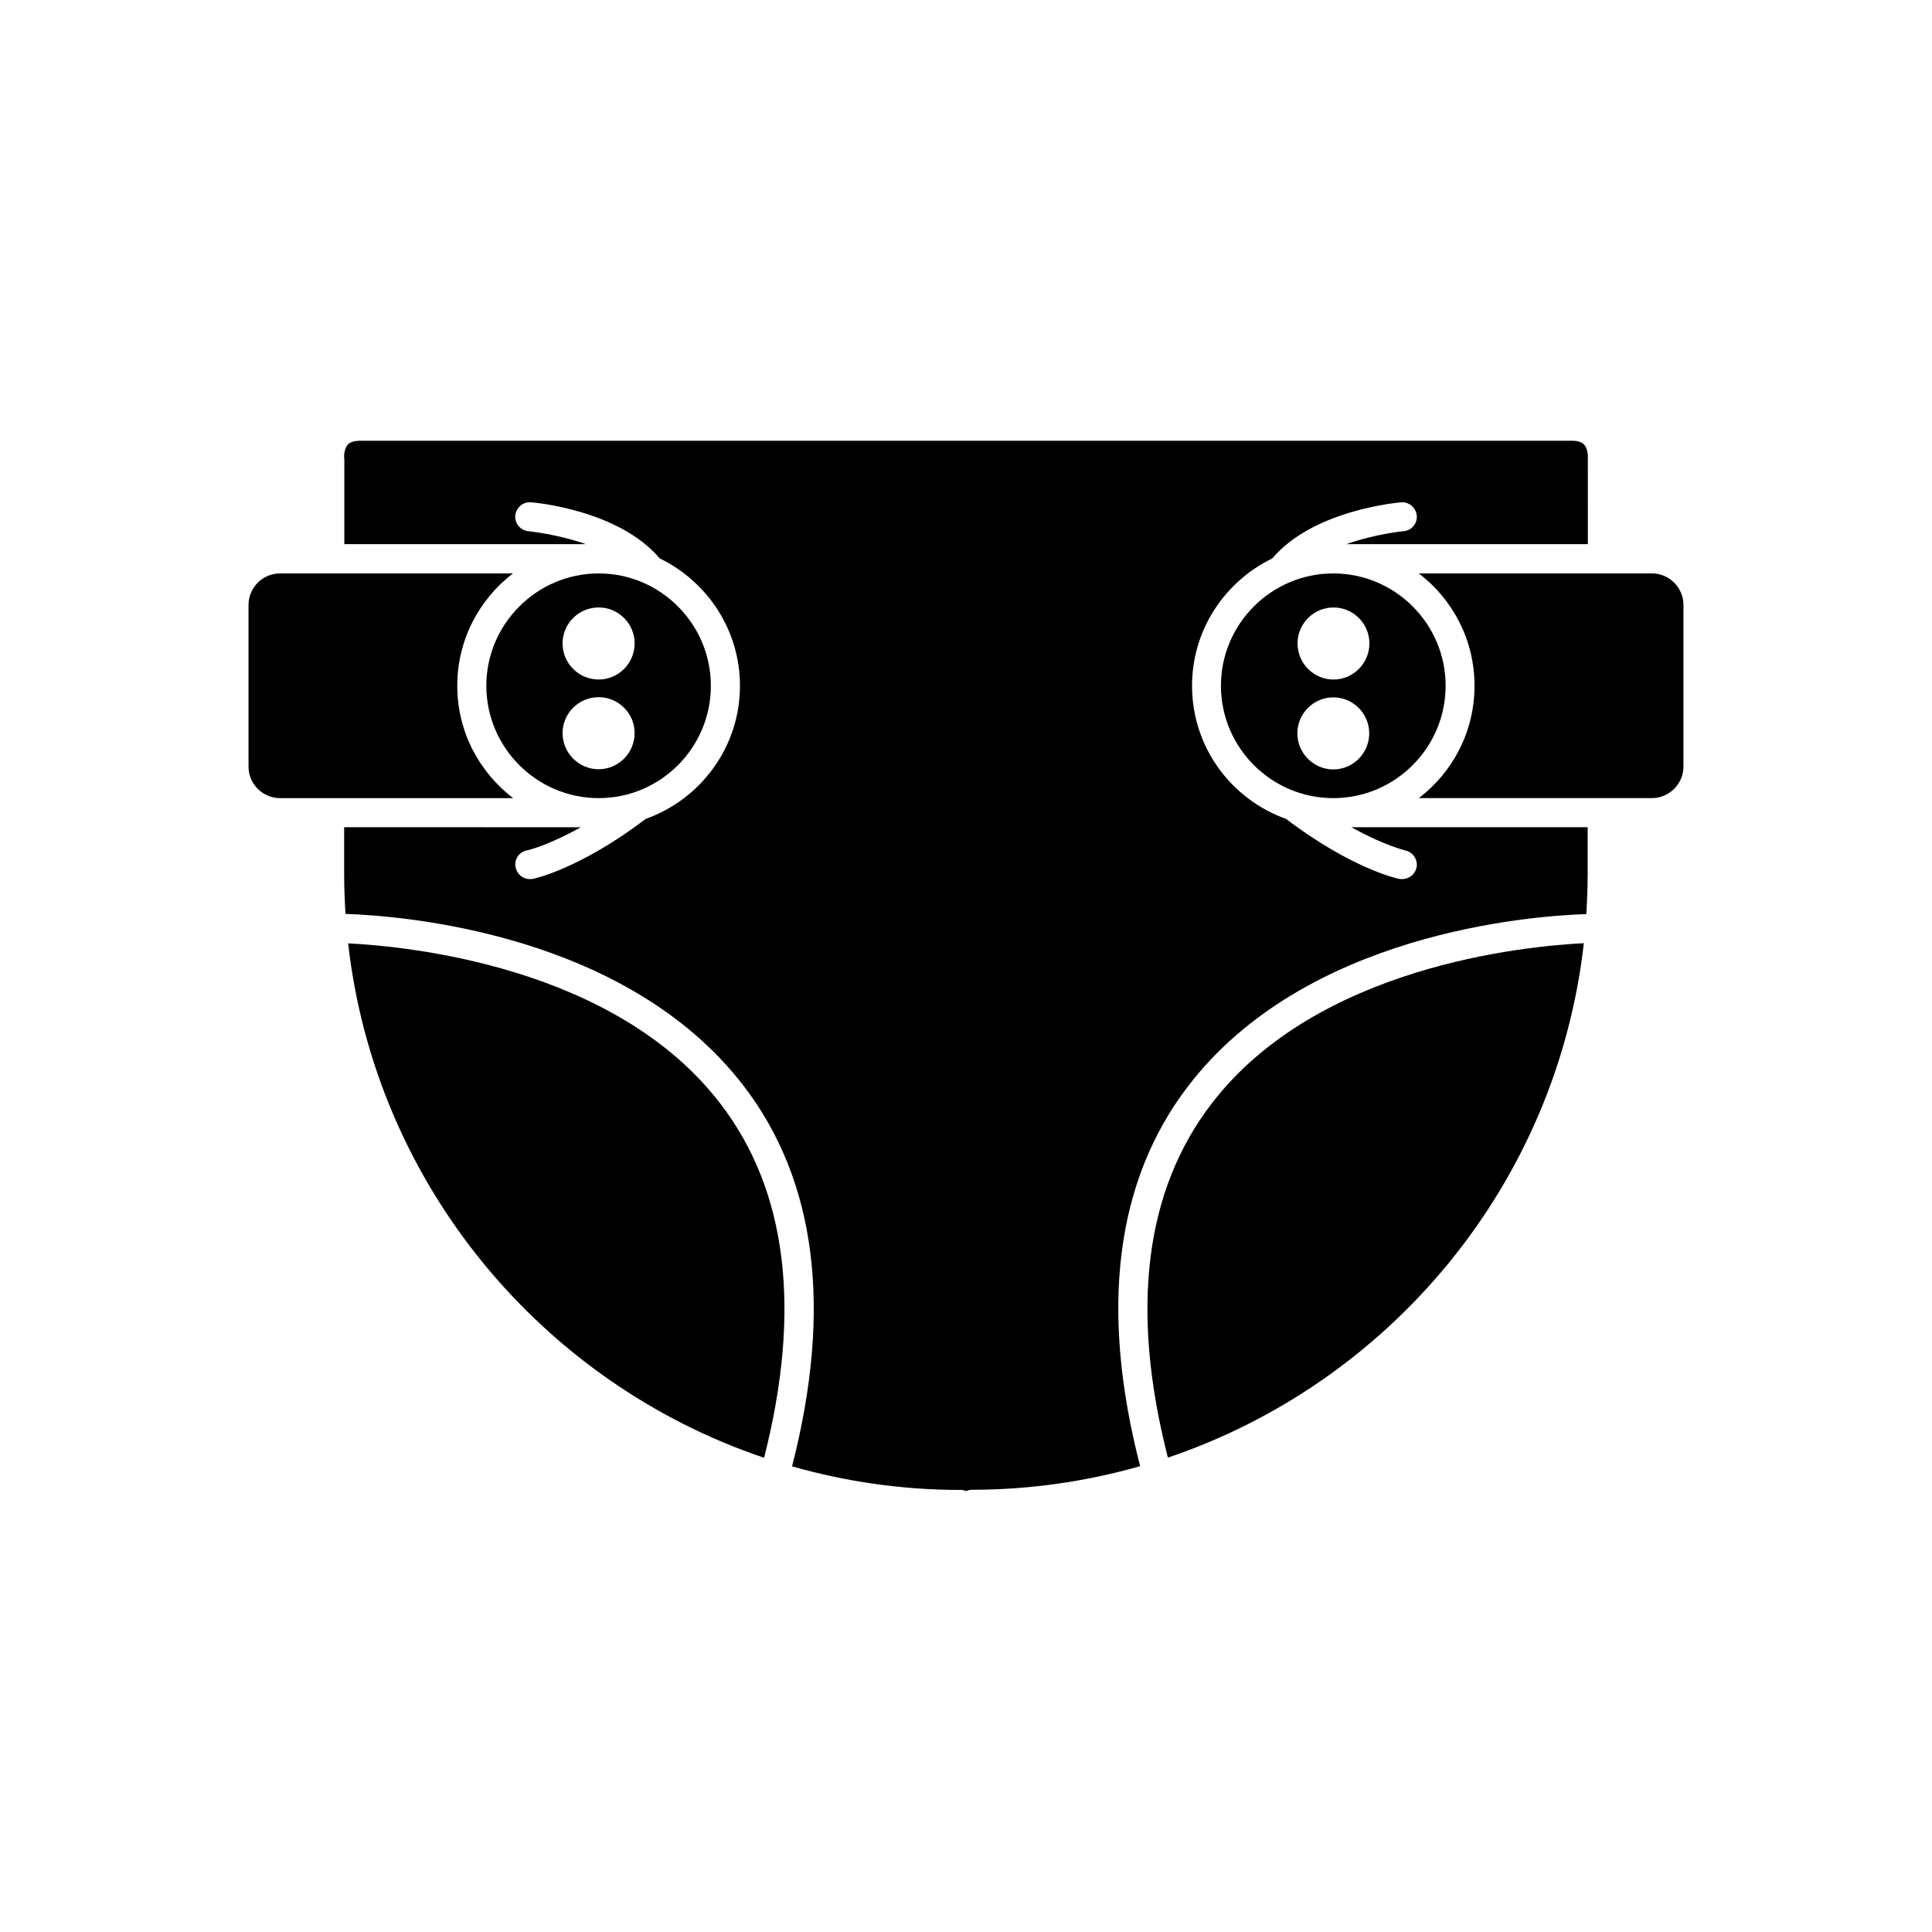 <?xml version="1.0" encoding="UTF-8"?>
<!-- Uploaded to: ICON Repo, www.svgrepo.com, Generator: ICON Repo Mixer Tools -->
<svg fill="#000000" width="800px" height="800px" version="1.1" viewBox="144 144 512 512" xmlns="http://www.w3.org/2000/svg">
 <g>
  <path d="m236.26 394c7.203 63.73 51.238 116.43 110.23 136.33 9.973-39.199 6.144-70.789-11.59-93.863-27.961-36.473-82.977-41.664-98.645-42.469z"/>
  <path d="m465.09 436.47c-17.734 23.074-21.613 54.664-11.586 93.812 58.996-19.902 103.03-72.547 110.23-136.33-15.719 0.805-70.688 6.047-98.648 42.52z"/>
  <path d="m516.38 369.37c2.117 0.453 3.426 2.519 3.023 4.535-0.402 1.812-2.016 3.07-3.828 3.07-0.25 0-0.504-0.051-0.754-0.051-0.508-0.098-12.547-2.668-30.031-15.918-14.508-5.188-24.887-18.992-24.887-35.266 0-14.863 8.715-27.66 21.262-33.754 10.883-12.848 33.152-14.762 34.109-14.863 2.117-0.203 3.981 1.41 4.18 3.527 0.199 2.113-1.41 3.977-3.527 4.129-0.152 0-7.406 0.707-15.113 3.426h63.984l-0.004-22.57v-0.152-0.203c0.051-0.602-0.047-2.465-1.055-3.523-0.707-0.707-1.914-1.008-3.68-0.957h-319.97c-1.914-0.051-3.176 0.25-3.879 0.957-0.957 1.059-1.059 2.922-1.008 3.527v0.152c0 0.051 0.051 0.152 0.051 0.203v22.57l63.984-0.004c-7.711-2.719-15.016-3.375-15.117-3.426-2.164-0.152-3.727-2.016-3.574-4.133 0.203-2.117 2.066-3.727 4.18-3.527 0.957 0.051 23.227 2.016 34.109 14.863 12.543 6.098 21.262 18.895 21.262 33.754 0 16.273-10.43 30.078-24.938 35.266-17.484 13.254-29.477 15.824-29.98 15.926-0.25 0-0.504 0.051-0.754 0.051-1.812 0-3.375-1.258-3.777-3.125-0.457-2.066 0.906-4.082 2.969-4.484 0.152 0 5.543-1.258 14.309-6.144l-62.723-0.004v12.395c0 3.578 0.152 7.106 0.352 10.578 15.418 0.508 74.465 5.191 105.5 45.547 19.297 25.141 23.578 59.047 12.848 100.86 14.156 4.031 29.121 6.246 44.586 6.246 0.504-0.051 1.059 0.102 1.512 0.305 0.453-0.203 1.008-0.352 1.562-0.352 15.469 0 30.379-2.215 44.586-6.246-10.781-41.77-6.5-75.727 12.797-100.82 30.984-40.355 90.082-44.988 105.45-45.492 0.203-3.527 0.352-7.055 0.352-10.629v-12.398h-62.625c8.766 4.887 14.156 6.098 14.258 6.148z"/>
  <path d="m265.18 325.74c0-12.141 5.793-22.922 14.762-29.773l-61.719-0.004c-4.637 0-8.363 3.777-8.363 8.363v42.824c0 4.586 3.727 8.363 8.363 8.363h61.766c-9.016-6.902-14.809-17.633-14.809-29.773z"/>
  <path d="m302.66 355.51c16.426 0 29.727-13.402 29.727-29.773 0-16.375-13.352-29.773-29.727-29.773-16.375-0.004-29.777 13.398-29.777 29.773 0 16.371 13.352 29.773 29.777 29.773zm0-50.531c5.238 0 9.523 4.281 9.523 9.523 0 5.289-4.281 9.574-9.523 9.574-5.289 0-9.574-4.281-9.574-9.574 0-5.242 4.281-9.523 9.574-9.523zm0 23.781c5.238 0 9.523 4.281 9.523 9.523 0 5.238-4.281 9.574-9.523 9.574-5.289 0-9.574-4.332-9.574-9.574 0-5.242 4.281-9.523 9.574-9.523z"/>
  <path d="m467.56 325.74c0 16.375 13.352 29.773 29.773 29.773 16.426 0 29.773-13.402 29.773-29.773 0.004-16.375-13.348-29.777-29.77-29.777-16.426 0-29.777 13.402-29.777 29.777zm29.777 22.168c-5.238 0-9.523-4.332-9.523-9.574 0-5.238 4.281-9.523 9.523-9.523 5.238 0 9.523 4.281 9.523 9.523-0.004 5.238-4.234 9.574-9.523 9.574zm9.57-33.402c0 5.289-4.281 9.574-9.523 9.574-5.238 0-9.523-4.281-9.523-9.574 0-5.238 4.281-9.523 9.523-9.523 5.242 0 9.523 4.281 9.523 9.523z"/>
  <path d="m581.77 295.96h-61.766c8.969 6.852 14.762 17.633 14.762 29.773-0.004 12.145-5.746 22.875-14.762 29.777h61.766c4.586 0 8.363-3.777 8.363-8.363v-42.824c0-4.582-3.731-8.363-8.363-8.363z"/>
 </g>
</svg>